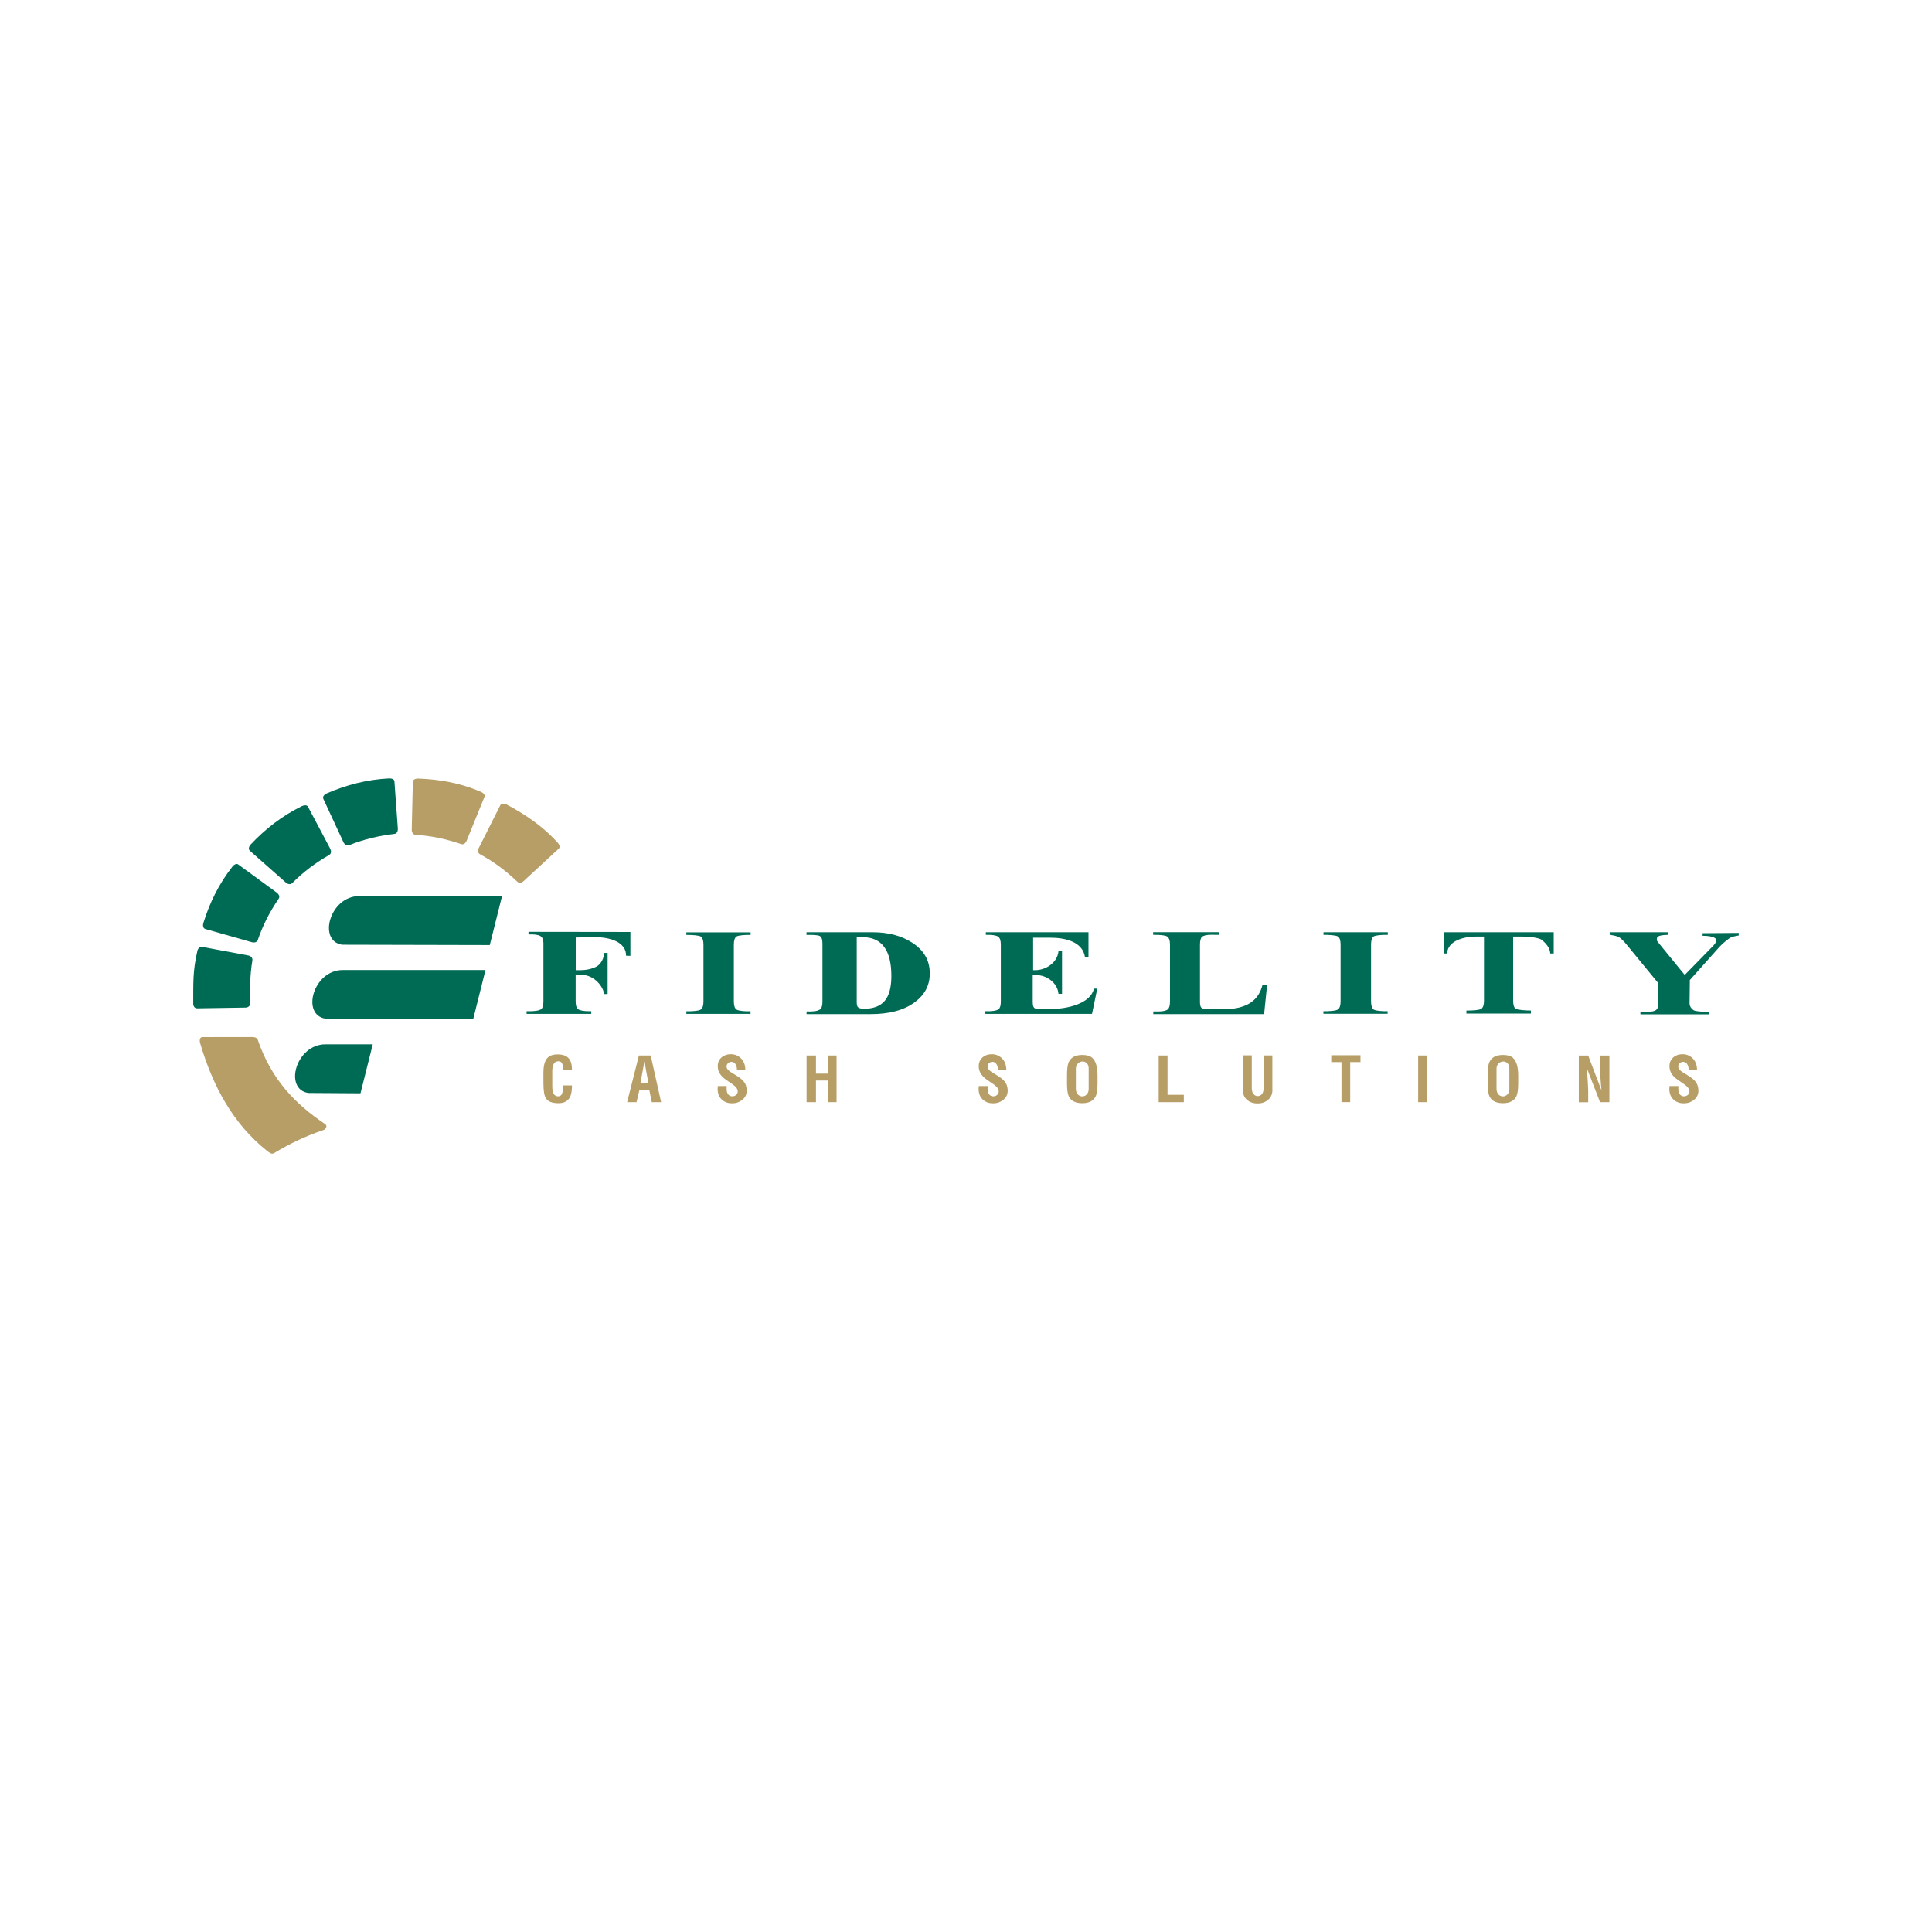 <svg xmlns="http://www.w3.org/2000/svg" xmlns:xlink="http://www.w3.org/1999/xlink" id="Layer_1" x="0px" y="0px" viewBox="0 0 283.46 283.46" style="enable-background:new 0 0 283.46 283.46;" xml:space="preserve"><style type="text/css">	.st0{fill:#B79E67;}	.st1{fill:#006B55;}</style><path class="st0" d="M249.14,159.54c0.02,0.08,0.03,0.18,0.04,0.29c0.01,0.11,0.01,0.17,0.01,0.18c0,0.56-0.22,1.02-0.67,1.38 c-0.41,0.32-0.9,0.49-1.48,0.49c-0.58,0-1.07-0.17-1.46-0.51c-0.44-0.39-0.66-0.93-0.66-1.62c0-0.13,0.01-0.27,0.03-0.41h1.3 c-0.01,0.15-0.01,0.28-0.01,0.41c0,0.37,0.08,0.66,0.25,0.84c0.15,0.17,0.35,0.26,0.58,0.26c0.21,0,0.4-0.07,0.56-0.2 c0.16-0.13,0.24-0.31,0.24-0.51c0-0.17-0.05-0.33-0.16-0.49c-0.1-0.16-0.28-0.34-0.53-0.52c-0.34-0.23-0.68-0.47-1.03-0.71 c-0.39-0.28-0.67-0.55-0.85-0.82c-0.24-0.34-0.36-0.73-0.36-1.16c0-0.55,0.19-0.98,0.56-1.3c0.37-0.32,0.82-0.47,1.34-0.47 c0.58,0,1.07,0.19,1.47,0.57c0.45,0.43,0.68,1.02,0.68,1.78h-1.23c0-0.42-0.09-0.73-0.26-0.95c-0.15-0.18-0.33-0.28-0.55-0.28 c-0.19,0-0.36,0.07-0.5,0.2c-0.14,0.13-0.22,0.29-0.22,0.46c0,0.12,0.03,0.24,0.1,0.36c0.07,0.12,0.18,0.23,0.34,0.36 c0.08,0.06,0.4,0.27,0.97,0.61c0.42,0.26,0.73,0.49,0.94,0.71C248.89,158.79,249.07,159.14,249.14,159.54 M236.12,161.71l-1.36,0 l-1.96-5.05c0.07,0.76,0.13,1.44,0.16,2.06c0.04,0.61,0.06,1.03,0.06,1.27v1.73h-1.38v-6.85h1.38l1.95,5.12 c-0.07-0.71-0.12-1.35-0.16-1.94c-0.04-0.58-0.05-1.14-0.05-1.67v-1.51h1.37V161.71z M221.45,159.75v-2.95 c0-0.35-0.09-0.61-0.26-0.79c-0.17-0.18-0.38-0.27-0.63-0.27c-0.26,0-0.49,0.1-0.69,0.29c-0.2,0.19-0.3,0.45-0.3,0.78v2.95 c0,0.34,0.1,0.61,0.29,0.82c0.18,0.18,0.4,0.28,0.65,0.28c0.25,0,0.47-0.1,0.66-0.29C221.36,160.36,221.45,160.09,221.45,159.75z  M222.75,158.89c0,0.91-0.08,1.55-0.25,1.91c-0.32,0.7-0.98,1.06-1.99,1.06c-1,0-1.66-0.34-1.98-1.01 c-0.17-0.37-0.26-0.99-0.26-1.88v-1.16c0-0.95,0.08-1.61,0.25-1.97c0.32-0.71,0.98-1.06,1.99-1.06c0.66,0,1.15,0.14,1.47,0.43 c0.51,0.46,0.77,1.33,0.77,2.61V158.89z M209.37,161.71h-1.3v-6.85h1.3V161.71z M199.6,155.83h-1.5v5.87h-1.28v-5.87h-1.5v-1.01 h4.29V155.83z M186.69,159.9c0,0.63-0.23,1.14-0.68,1.5c-0.42,0.34-0.92,0.5-1.5,0.5c-0.59,0-1.08-0.16-1.48-0.48 c-0.45-0.35-0.67-0.84-0.67-1.46v-5.12h1.3v4.84c0,0.36,0.09,0.64,0.26,0.84c0.17,0.2,0.38,0.3,0.61,0.3c0.24,0,0.44-0.1,0.61-0.29 c0.17-0.2,0.25-0.48,0.25-0.84v-4.84h1.29V159.9z M173.69,161.71H170v-6.85h1.3v5.77h2.39V161.71z M159.73,159.75v-2.95 c0-0.35-0.08-0.61-0.26-0.79c-0.17-0.18-0.38-0.27-0.63-0.27c-0.26,0-0.49,0.1-0.69,0.29c-0.2,0.19-0.3,0.45-0.3,0.78v2.95 c0,0.34,0.1,0.61,0.29,0.82c0.18,0.18,0.39,0.28,0.65,0.28c0.25,0,0.47-0.1,0.66-0.29C159.64,160.36,159.73,160.09,159.73,159.75z  M161.03,158.89c0,0.91-0.08,1.55-0.25,1.91c-0.32,0.7-0.98,1.06-1.99,1.06c-1,0-1.66-0.34-1.98-1.01 c-0.17-0.37-0.26-0.99-0.26-1.88v-1.16c0-0.95,0.08-1.61,0.25-1.97c0.32-0.71,0.98-1.06,1.99-1.06c0.66,0,1.15,0.14,1.47,0.43 c0.51,0.46,0.77,1.33,0.77,2.61V158.89z M147.8,159.54c0.02,0.08,0.03,0.18,0.04,0.29c0.01,0.11,0.01,0.17,0.01,0.18 c0,0.56-0.22,1.02-0.67,1.38c-0.41,0.32-0.9,0.49-1.48,0.49c-0.58,0-1.07-0.17-1.46-0.51c-0.44-0.39-0.66-0.93-0.66-1.62 c0-0.13,0.01-0.27,0.03-0.41h1.3c-0.01,0.15-0.01,0.28-0.01,0.41c0,0.37,0.08,0.66,0.25,0.84c0.15,0.17,0.35,0.26,0.58,0.26 c0.21,0,0.4-0.07,0.56-0.2c0.16-0.13,0.24-0.31,0.24-0.51c0-0.17-0.05-0.33-0.16-0.49c-0.1-0.16-0.28-0.34-0.53-0.52 c-0.34-0.23-0.68-0.47-1.03-0.71c-0.39-0.28-0.67-0.55-0.85-0.82c-0.24-0.34-0.36-0.73-0.36-1.16c0-0.55,0.19-0.98,0.56-1.3 c0.37-0.32,0.82-0.47,1.34-0.47c0.58,0,1.07,0.19,1.47,0.57c0.45,0.43,0.68,1.02,0.68,1.78h-1.23c0-0.42-0.09-0.73-0.26-0.95 c-0.15-0.18-0.33-0.28-0.55-0.28c-0.19,0-0.36,0.07-0.5,0.2c-0.14,0.13-0.22,0.29-0.22,0.46c0,0.12,0.03,0.24,0.1,0.36 c0.07,0.12,0.18,0.23,0.34,0.36c0.08,0.06,0.4,0.27,0.97,0.61c0.42,0.26,0.73,0.49,0.94,0.71 C147.55,158.79,147.73,159.14,147.8,159.54z M122.74,161.71h-1.29v-3.18h-1.73v3.18h-1.38v-6.85h1.38v2.66h1.73v-2.66h1.29V161.71z  M109.51,159.54c0.02,0.08,0.03,0.18,0.04,0.29c0.01,0.11,0.01,0.17,0.01,0.18c0,0.56-0.22,1.02-0.67,1.38 c-0.41,0.32-0.9,0.49-1.48,0.49c-0.58,0-1.07-0.17-1.46-0.51c-0.44-0.39-0.66-0.93-0.66-1.62c0-0.13,0.01-0.27,0.03-0.41h1.3 c-0.01,0.15-0.01,0.28-0.01,0.41c0,0.37,0.08,0.66,0.25,0.84c0.15,0.17,0.35,0.26,0.58,0.26c0.21,0,0.4-0.07,0.56-0.2 c0.16-0.13,0.24-0.31,0.24-0.51c0-0.17-0.05-0.33-0.16-0.49c-0.1-0.16-0.28-0.34-0.53-0.52c-0.34-0.23-0.68-0.47-1.03-0.71 c-0.39-0.28-0.67-0.55-0.85-0.82c-0.24-0.34-0.36-0.73-0.36-1.16c0-0.55,0.19-0.98,0.56-1.3c0.37-0.32,0.82-0.47,1.34-0.47 c0.58,0,1.07,0.19,1.47,0.57c0.45,0.43,0.68,1.02,0.68,1.78h-1.23c0-0.42-0.09-0.73-0.26-0.95c-0.15-0.18-0.33-0.28-0.55-0.28 c-0.19,0-0.36,0.07-0.5,0.2c-0.14,0.13-0.22,0.29-0.22,0.46c0,0.12,0.03,0.24,0.1,0.36c0.07,0.12,0.18,0.23,0.34,0.36 c0.08,0.06,0.4,0.27,0.97,0.61c0.42,0.26,0.73,0.49,0.94,0.71C109.26,158.79,109.45,159.14,109.51,159.54z M95.13,158.89l-0.58-3.17 l-0.58,3.17H95.13z M97,161.71h-1.37l-0.37-1.81h-1.44l-0.43,1.81h-1.38l1.73-6.85h1.73L97,161.71z M83.92,159.25 c0,0.7-0.08,1.24-0.24,1.6c-0.29,0.67-0.87,1.01-1.72,1.01c-0.93,0-1.55-0.23-1.85-0.7c-0.26-0.39-0.38-1.15-0.38-2.27v-1.51 c0-0.98,0.18-1.68,0.53-2.1c0.32-0.39,0.84-0.58,1.56-0.58c0.76,0,1.32,0.2,1.65,0.61c0.3,0.35,0.45,0.9,0.45,1.63h-1.3 c0-0.42-0.05-0.73-0.16-0.93c-0.11-0.2-0.27-0.3-0.49-0.3c-0.31,0-0.53,0.1-0.67,0.3c-0.14,0.2-0.23,0.51-0.27,0.93v2.39 c0,0.53,0.07,0.92,0.21,1.16c0.14,0.24,0.36,0.36,0.65,0.36c0.28,0,0.47-0.13,0.57-0.39c0.1-0.26,0.16-0.66,0.16-1.21H83.92z"></path><path class="st1" d="M47.93,116.41c2.87-1.24,5.9-2.04,9.13-2.2c0.37-0.02,0.79,0.1,0.81,0.44l0.5,6.92 c0.02,0.34-0.12,0.74-0.49,0.78c-2.37,0.29-4.44,0.77-6.67,1.66c-0.34,0.14-0.67-0.12-0.82-0.44l-2.96-6.38 C47.3,116.88,47.59,116.56,47.93,116.41"></path><path class="st1" d="M36.78,123.9c2.13-2.26,4.59-4.19,7.48-5.61c0.33-0.16,0.77-0.22,0.93,0.08l3.26,6.15 c0.16,0.31,0.18,0.72-0.14,0.91c-2.05,1.19-3.76,2.46-5.44,4.14c-0.26,0.26-0.67,0.15-0.93-0.08l-5.29-4.68 C36.39,124.57,36.53,124.17,36.78,123.9"></path><path class="st1" d="M29.84,135.42c0.91-2.95,2.27-5.73,4.25-8.26c0.23-0.29,0.59-0.53,0.87-0.32l5.65,4.13 c0.28,0.21,0.49,0.57,0.28,0.88c-1.33,1.96-2.3,3.83-3.07,6.07c-0.11,0.34-0.53,0.42-0.87,0.32l-6.84-1.94 C29.79,136.2,29.73,135.77,29.84,135.42"></path><path class="st1" d="M52.71,131.47l20.95,0l-1.8,7.19l-21.67-0.05C46.58,138.05,48.39,131.47,52.71,131.47"></path><path class="st1" d="M50.28,142.32l20.95,0l-1.8,7.19l-21.67-0.05C44.14,148.89,45.96,142.32,50.28,142.32"></path><path class="st1" d="M47.74,153.22h6.95l-1.8,7.19l-7.67-0.05C41.61,159.79,43.42,153.22,47.74,153.22"></path><path class="st1" d="M28.35,147.25c0.02-3.07-0.09-4.65,0.6-7.71c0.08-0.36,0.35-0.68,0.69-0.62l6.8,1.27 c0.34,0.06,0.65,0.35,0.59,0.71c-0.4,2.4-0.33,4.07-0.31,6.32c0,0.36-0.34,0.61-0.69,0.61l-7.08,0.11 C28.58,147.97,28.34,147.62,28.35,147.25"></path><path class="st1" d="M84.46,143.02v3.9c0,0.57,0.11,0.95,0.34,1.13c0.27,0.21,0.82,0.31,1.67,0.31h0.28v0.39h-9.49v-0.39 c0.96,0.04,1.85-0.06,2.14-0.3c0.22-0.18,0.33-0.56,0.33-1.14v-8.56c0-0.5-0.15-0.83-0.44-1.02c-0.32-0.19-0.91-0.28-1.75-0.24 v-0.38l14.95,0.02v3.5l-0.64-0.02c0.05-1.93-2.25-2.77-4.8-2.72l-2.58,0.05v4.79h0.76c0.97,0,2.06-0.31,2.53-0.69 c0.46-0.38,0.81-0.98,0.9-1.84h0.49v6.03h-0.49c-0.33-1.52-1.77-2.83-3.42-2.83H84.46z M110.12,148.37v0.38h-9.42v-0.38 c0.86,0.02,1.87-0.06,2.12-0.26c0.26-0.19,0.39-0.58,0.39-1.18v-8.33c0-0.61-0.13-1-0.38-1.18c-0.25-0.18-1.27-0.26-2.13-0.25v-0.38 h9.43v0.38c-0.81-0.02-1.83,0.06-2.08,0.24c-0.25,0.18-0.38,0.58-0.38,1.19v8.33c0,0.6,0.13,1,0.38,1.18 C108.31,148.31,109.31,148.4,110.12,148.37z M118.34,148.79v-0.39c1.01,0.04,1.67-0.07,1.98-0.31c0.24-0.18,0.35-0.56,0.35-1.13 v-8.53c0-0.61-0.13-0.98-0.42-1.11c-0.24-0.12-0.88-0.17-1.92-0.15v-0.39h9.71c2.29,0,4.22,0.51,5.78,1.52 c1.74,1.11,2.6,2.62,2.6,4.52c0,1.71-0.72,3.11-2.16,4.19c-1.57,1.19-3.75,1.78-6.54,1.78H118.34z M125.7,137.5v9.55 c0,0.36,0.06,0.59,0.17,0.71c0.15,0.16,0.45,0.24,0.9,0.24c1.38,0,2.39-0.39,3.04-1.16c0.65-0.78,0.97-1.99,0.97-3.65 c0-3.79-1.41-5.69-4.25-5.69H125.7z M160.22,148.75h-15.65v-0.39c0.89,0.04,1.69-0.07,1.95-0.3c0.21-0.18,0.32-0.55,0.32-1.13v-8.32 c0-0.61-0.13-1-0.39-1.18c-0.28-0.2-0.89-0.29-1.81-0.27v-0.38h15.06v3.61h-0.52c-0.36-2.27-3-2.81-5.06-2.81h-2.54v4.76h0.32 c1.49,0,3.24-1.05,3.4-2.79h0.52v6.26h-0.52c-0.16-1.72-1.85-2.75-3.24-2.75h-0.54v3.85c0,0.33,0.02,0.56,0.06,0.67 c0.08,0.24,0.18,0.38,0.49,0.42c0.14,0.02,0.33,0.03,0.58,0.03h1.57c2.38,0,5.79-0.78,6.28-2.98h0.49L160.22,148.75z M185.47,148.79 h-16.26v-0.39h0.71c0.71,0,1.19-0.11,1.44-0.33c0.2-0.2,0.3-0.57,0.3-1.12v-8.35c0-0.62-0.14-1.02-0.42-1.2 c-0.28-0.18-1.13-0.26-2.05-0.24v-0.39h9.64v0.39l-1.12-0.01c-0.68,0-1.14,0.11-1.36,0.32c-0.19,0.18-0.29,0.56-0.29,1.13v8.46 c0,0.47,0.11,0.77,0.33,0.87c0.17,0.08,0.48,0.13,0.93,0.13h0.41c2.03,0,6.45,0.51,7.49-3.51l0.69-0.03L185.47,148.79z  M224.61,148.71h-9.46v-0.45c0.77,0.02,1.95-0.06,2.2-0.26c0.25-0.19,0.38-0.58,0.38-1.16v-9.43h-1.19c-1.81,0-4.16,0.65-4.21,2.48 h-0.5v-3.11h16.13v3.11h-0.51c-0.03-0.83-0.68-1.52-1.2-1.96c-0.47-0.4-2.2-0.52-3-0.52h-1.24v9.43c0,0.59,0.12,0.98,0.36,1.15 c0.24,0.18,1.45,0.27,2.24,0.27V148.71z M247.93,143.79l-0.04,3.42c0,0.47,0.32,0.82,0.58,1c0.29,0.19,1.47,0.25,2.24,0.23v0.38 h-10.03v-0.38l1.01,0.01c0.64,0,1.06-0.09,1.29-0.27c0.23-0.18,0.34-0.5,0.34-0.96v-2.95l-4.66-5.67c-0.41-0.51-0.85-0.92-1.09-1.08 c-0.23-0.16-0.84-0.29-1.4-0.36v-0.38h8.59v0.38c-0.86,0-1.64,0.15-1.64,0.45c0,0.11-0.12,0.31,0.1,0.58l3.96,4.85l4.07-4.16 c0.33-0.33,0.57-0.67,0.57-0.91c0-0.46-0.92-0.67-2.02-0.67v-0.38l5.3-0.04v0.38c-0.48,0.06-1.14,0.22-1.39,0.42 c-0.24,0.2-0.92,0.67-1.42,1.23L247.93,143.79z M203.59,148.36v0.38h-9.42v-0.38c0.85,0.02,1.87-0.06,2.13-0.26 c0.26-0.19,0.39-0.58,0.39-1.18v-8.33c0-0.61-0.13-1-0.38-1.18c-0.25-0.18-1.27-0.26-2.13-0.25v-0.38h9.44v0.38 c-0.82-0.02-1.83,0.06-2.08,0.24c-0.26,0.18-0.38,0.58-0.38,1.19v8.33c0,0.6,0.13,1,0.38,1.19 C201.78,148.3,202.78,148.38,203.59,148.36z"></path><path class="st0" d="M74.31,118.03c2.95,1.55,5.47,3.35,7.5,5.59c0.25,0.27,0.42,0.67,0.16,0.9l-5.13,4.74 c-0.26,0.24-0.66,0.37-0.92,0.12c-1.72-1.63-3.41-2.91-5.51-4.05c-0.32-0.18-0.32-0.59-0.17-0.9l3.16-6.28 C73.54,117.84,73.98,117.86,74.31,118.03"></path><path class="st0" d="M61.35,114.23c3.24,0.11,6.29,0.69,9.19,1.94c0.34,0.15,0.67,0.43,0.54,0.75l-2.62,6.44 c-0.13,0.32-0.43,0.61-0.78,0.49c-2.26-0.76-4.34-1.21-6.73-1.37c-0.37-0.02-0.55-0.4-0.54-0.75l0.16-7.01 C60.57,114.37,60.98,114.22,61.35,114.23"></path><path class="st0" d="M29.7,152.16l7.17-0.01c0.41,0,0.82,0.03,0.95,0.41c2.03,5.92,5.57,9.46,9.89,12.37 c0.35,0.23,0.13,0.74-0.26,0.87c-2.65,0.89-5.01,2.03-7.25,3.39c-0.35,0.21-0.68-0.08-1.01-0.33c-4.98-3.96-7.96-9.46-9.83-15.82 C29.25,152.65,29.29,152.16,29.7,152.16"></path></svg>